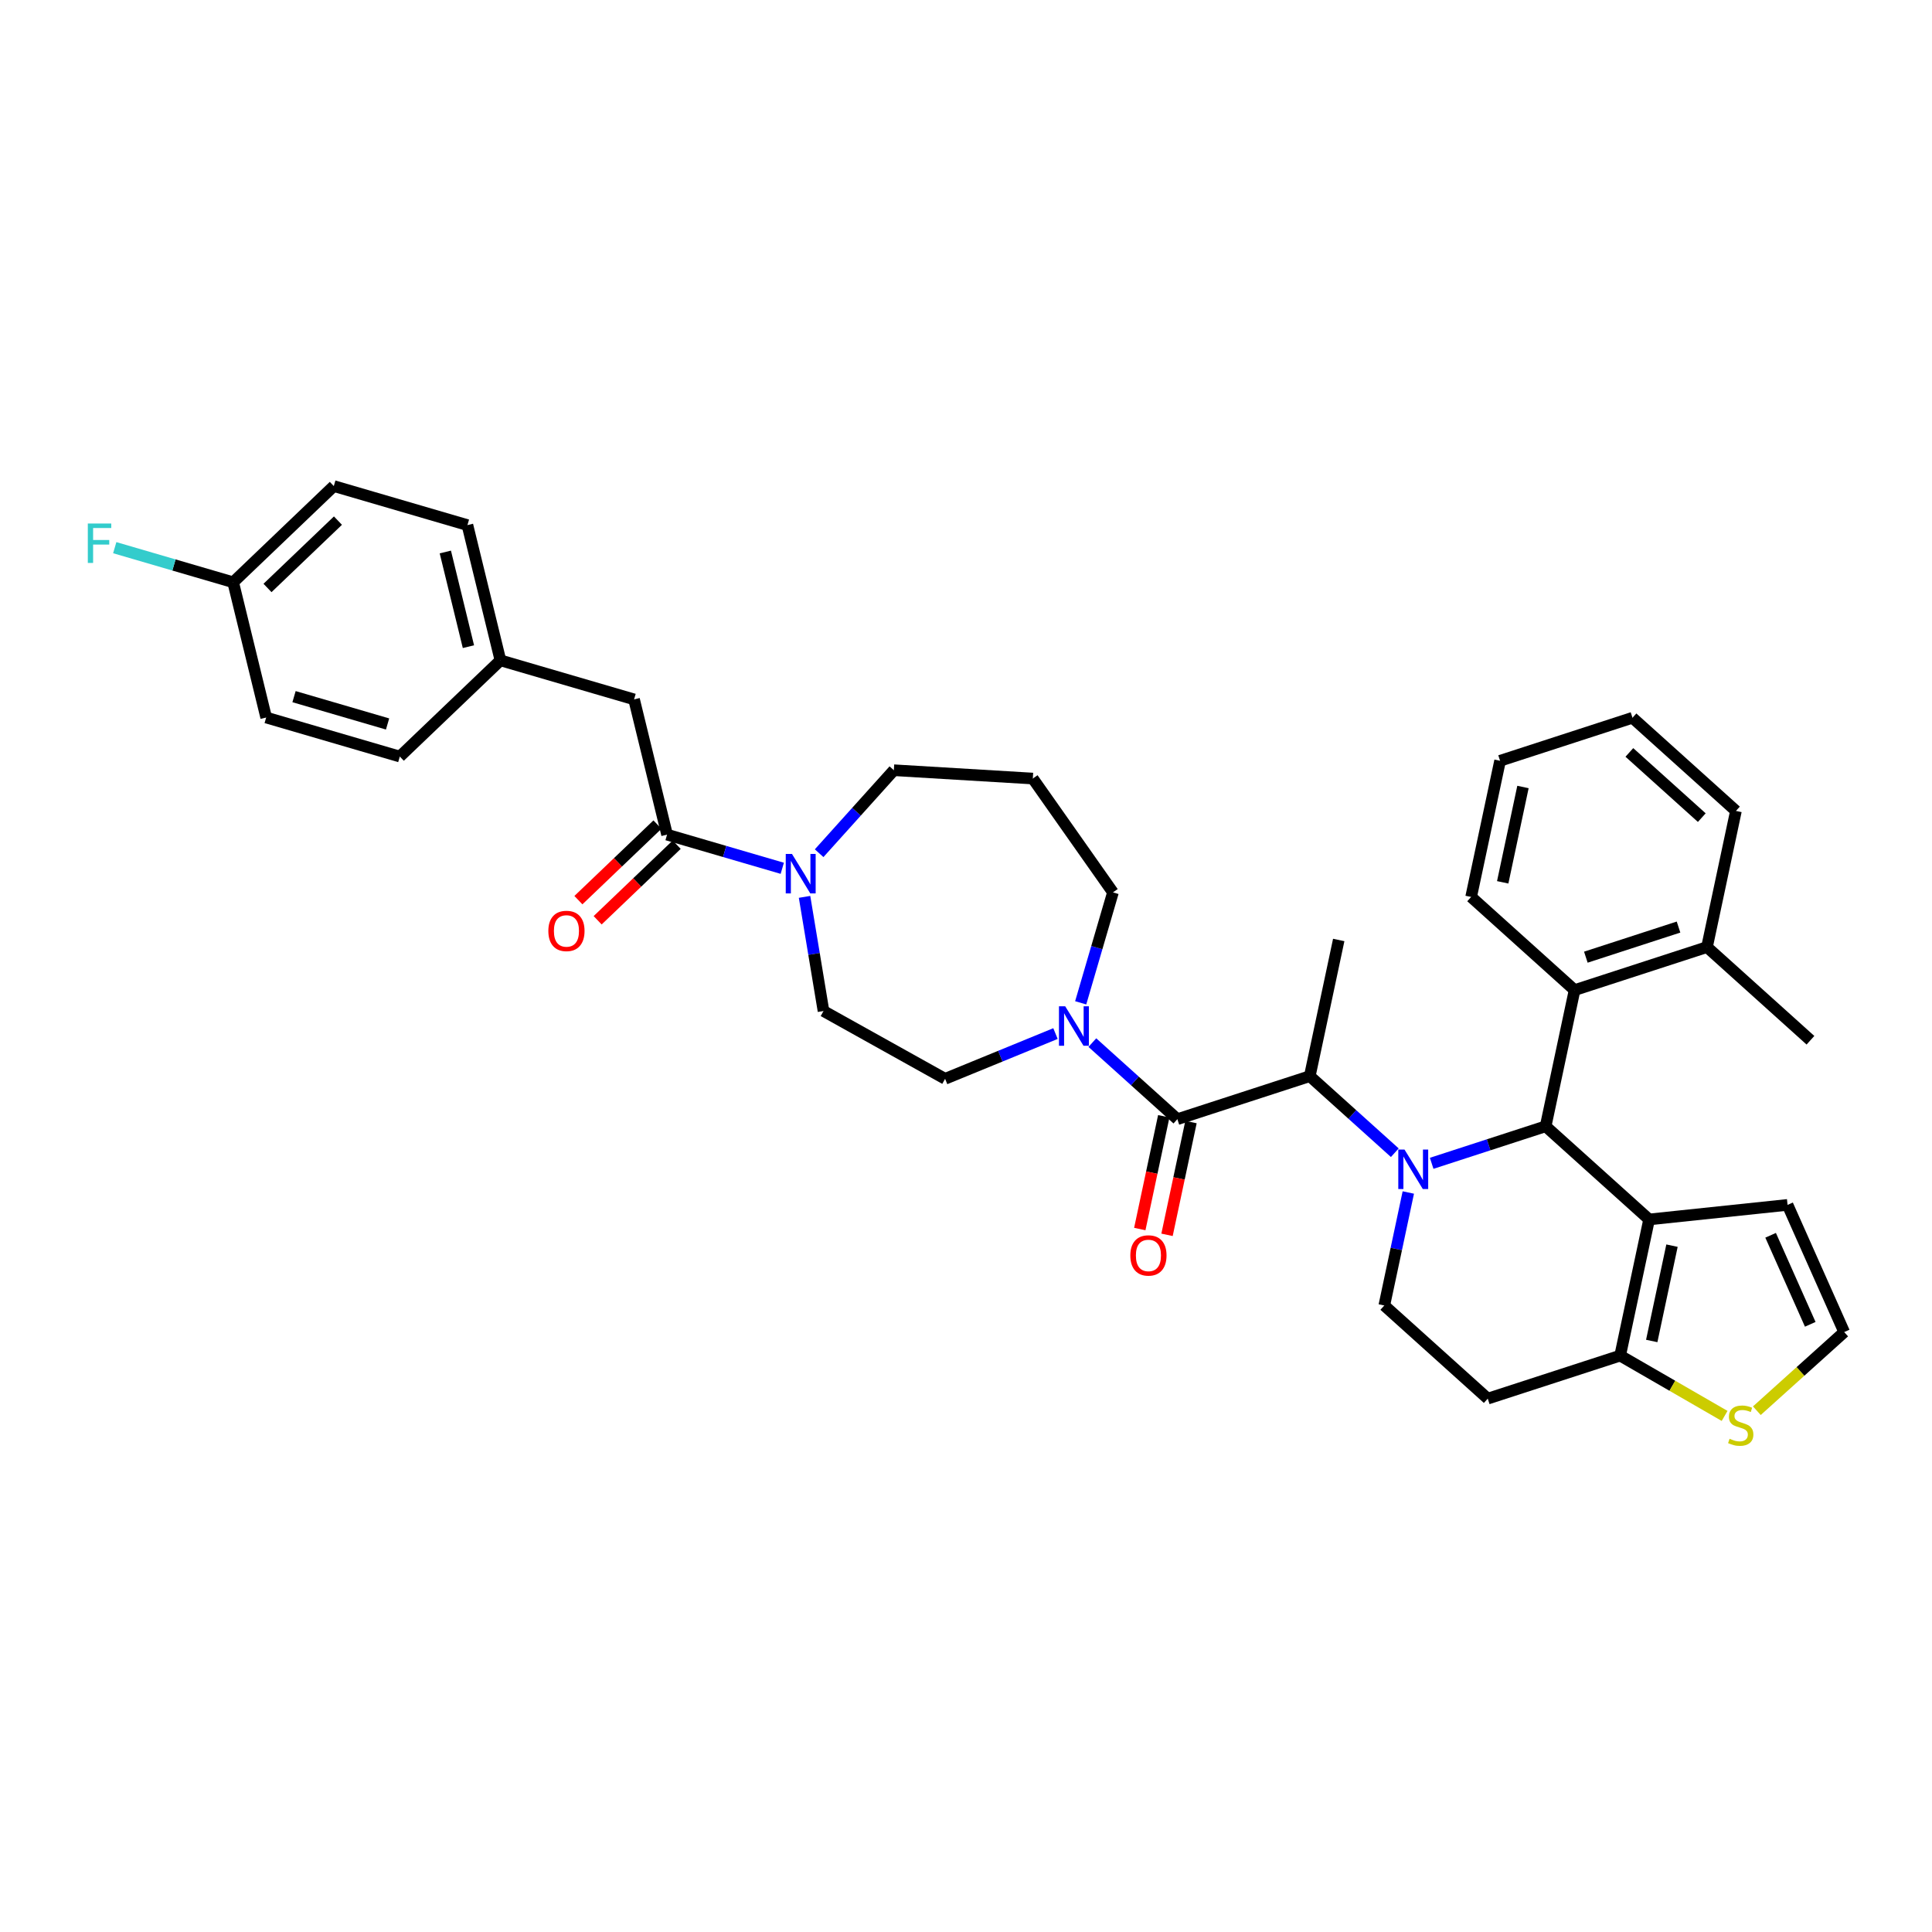 <?xml version='1.0' encoding='iso-8859-1'?>
<svg version='1.1' baseProfile='full'
              xmlns='http://www.w3.org/2000/svg'
                      xmlns:rdkit='http://www.rdkit.org/xml'
                      xmlns:xlink='http://www.w3.org/1999/xlink'
                  xml:space='preserve'
width='1000px' height='1000px' viewBox='0 0 1000 1000'>
<!-- END OF HEADER -->
<rect style='opacity:1.0;fill:#FFFFFF;stroke:none' width='1000' height='1000' x='0' y='0'> </rect>
<path class='bond-0' d='M 741.031,602.131 L 770.527,592.547' style='fill:none;fill-rule:evenodd;stroke:#0000FF;stroke-width:6px;stroke-linecap:butt;stroke-linejoin:miter;stroke-opacity:1' />
<path class='bond-0' d='M 770.527,592.547 L 800.023,582.963' style='fill:none;fill-rule:evenodd;stroke:#000000;stroke-width:6px;stroke-linecap:butt;stroke-linejoin:miter;stroke-opacity:1' />
<path class='bond-3' d='M 721.95,596.64 L 699.946,576.827' style='fill:none;fill-rule:evenodd;stroke:#0000FF;stroke-width:6px;stroke-linecap:butt;stroke-linejoin:miter;stroke-opacity:1' />
<path class='bond-3' d='M 699.946,576.827 L 677.941,557.014' style='fill:none;fill-rule:evenodd;stroke:#000000;stroke-width:6px;stroke-linecap:butt;stroke-linejoin:miter;stroke-opacity:1' />
<path class='bond-9' d='M 728.939,617.236 L 722.724,646.475' style='fill:none;fill-rule:evenodd;stroke:#0000FF;stroke-width:6px;stroke-linecap:butt;stroke-linejoin:miter;stroke-opacity:1' />
<path class='bond-9' d='M 722.724,646.475 L 716.509,675.715' style='fill:none;fill-rule:evenodd;stroke:#000000;stroke-width:6px;stroke-linecap:butt;stroke-linejoin:miter;stroke-opacity:1' />
<path class='bond-1' d='M 800.023,582.963 L 853.573,631.18' style='fill:none;fill-rule:evenodd;stroke:#000000;stroke-width:6px;stroke-linecap:butt;stroke-linejoin:miter;stroke-opacity:1' />
<path class='bond-8' d='M 800.023,582.963 L 815.005,512.479' style='fill:none;fill-rule:evenodd;stroke:#000000;stroke-width:6px;stroke-linecap:butt;stroke-linejoin:miter;stroke-opacity:1' />
<path class='bond-12' d='M 853.573,631.18 L 925.237,623.648' style='fill:none;fill-rule:evenodd;stroke:#000000;stroke-width:6px;stroke-linecap:butt;stroke-linejoin:miter;stroke-opacity:1' />
<path class='bond-36' d='M 853.573,631.18 L 838.591,701.664' style='fill:none;fill-rule:evenodd;stroke:#000000;stroke-width:6px;stroke-linecap:butt;stroke-linejoin:miter;stroke-opacity:1' />
<path class='bond-36' d='M 865.422,644.749 L 854.935,694.088' style='fill:none;fill-rule:evenodd;stroke:#000000;stroke-width:6px;stroke-linecap:butt;stroke-linejoin:miter;stroke-opacity:1' />
<path class='bond-2' d='M 609.409,579.281 L 677.941,557.014' style='fill:none;fill-rule:evenodd;stroke:#000000;stroke-width:6px;stroke-linecap:butt;stroke-linejoin:miter;stroke-opacity:1' />
<path class='bond-5' d='M 609.409,579.281 L 587.404,559.468' style='fill:none;fill-rule:evenodd;stroke:#000000;stroke-width:6px;stroke-linecap:butt;stroke-linejoin:miter;stroke-opacity:1' />
<path class='bond-5' d='M 587.404,559.468 L 565.4,539.655' style='fill:none;fill-rule:evenodd;stroke:#0000FF;stroke-width:6px;stroke-linecap:butt;stroke-linejoin:miter;stroke-opacity:1' />
<path class='bond-14' d='M 602.361,577.783 L 596.158,606.965' style='fill:none;fill-rule:evenodd;stroke:#000000;stroke-width:6px;stroke-linecap:butt;stroke-linejoin:miter;stroke-opacity:1' />
<path class='bond-14' d='M 596.158,606.965 L 589.955,636.147' style='fill:none;fill-rule:evenodd;stroke:#FF0000;stroke-width:6px;stroke-linecap:butt;stroke-linejoin:miter;stroke-opacity:1' />
<path class='bond-14' d='M 616.458,580.78 L 610.255,609.962' style='fill:none;fill-rule:evenodd;stroke:#000000;stroke-width:6px;stroke-linecap:butt;stroke-linejoin:miter;stroke-opacity:1' />
<path class='bond-14' d='M 610.255,609.962 L 604.052,639.143' style='fill:none;fill-rule:evenodd;stroke:#FF0000;stroke-width:6px;stroke-linecap:butt;stroke-linejoin:miter;stroke-opacity:1' />
<path class='bond-30' d='M 677.941,557.014 L 692.923,486.53' style='fill:none;fill-rule:evenodd;stroke:#000000;stroke-width:6px;stroke-linecap:butt;stroke-linejoin:miter;stroke-opacity:1' />
<path class='bond-4' d='M 838.591,701.664 L 770.059,723.931' style='fill:none;fill-rule:evenodd;stroke:#000000;stroke-width:6px;stroke-linecap:butt;stroke-linejoin:miter;stroke-opacity:1' />
<path class='bond-10' d='M 838.591,701.664 L 865.621,717.27' style='fill:none;fill-rule:evenodd;stroke:#000000;stroke-width:6px;stroke-linecap:butt;stroke-linejoin:miter;stroke-opacity:1' />
<path class='bond-10' d='M 865.621,717.27 L 892.651,732.876' style='fill:none;fill-rule:evenodd;stroke:#CCCC00;stroke-width:6px;stroke-linecap:butt;stroke-linejoin:miter;stroke-opacity:1' />
<path class='bond-16' d='M 546.319,534.975 L 517.751,546.683' style='fill:none;fill-rule:evenodd;stroke:#0000FF;stroke-width:6px;stroke-linecap:butt;stroke-linejoin:miter;stroke-opacity:1' />
<path class='bond-16' d='M 517.751,546.683 L 489.183,558.391' style='fill:none;fill-rule:evenodd;stroke:#000000;stroke-width:6px;stroke-linecap:butt;stroke-linejoin:miter;stroke-opacity:1' />
<path class='bond-23' d='M 559.366,519.06 L 567.716,490.479' style='fill:none;fill-rule:evenodd;stroke:#0000FF;stroke-width:6px;stroke-linecap:butt;stroke-linejoin:miter;stroke-opacity:1' />
<path class='bond-23' d='M 567.716,490.479 L 576.066,461.898' style='fill:none;fill-rule:evenodd;stroke:#000000;stroke-width:6px;stroke-linecap:butt;stroke-linejoin:miter;stroke-opacity:1' />
<path class='bond-6' d='M 345.275,432.007 L 375.088,440.717' style='fill:none;fill-rule:evenodd;stroke:#000000;stroke-width:6px;stroke-linecap:butt;stroke-linejoin:miter;stroke-opacity:1' />
<path class='bond-6' d='M 375.088,440.717 L 404.901,449.427' style='fill:none;fill-rule:evenodd;stroke:#0000FF;stroke-width:6px;stroke-linecap:butt;stroke-linejoin:miter;stroke-opacity:1' />
<path class='bond-15' d='M 345.275,432.007 L 328.191,362.003' style='fill:none;fill-rule:evenodd;stroke:#000000;stroke-width:6px;stroke-linecap:butt;stroke-linejoin:miter;stroke-opacity:1' />
<path class='bond-18' d='M 340.295,426.799 L 319.838,446.358' style='fill:none;fill-rule:evenodd;stroke:#000000;stroke-width:6px;stroke-linecap:butt;stroke-linejoin:miter;stroke-opacity:1' />
<path class='bond-18' d='M 319.838,446.358 L 299.38,465.917' style='fill:none;fill-rule:evenodd;stroke:#FF0000;stroke-width:6px;stroke-linecap:butt;stroke-linejoin:miter;stroke-opacity:1' />
<path class='bond-18' d='M 350.254,437.216 L 329.797,456.775' style='fill:none;fill-rule:evenodd;stroke:#000000;stroke-width:6px;stroke-linecap:butt;stroke-linejoin:miter;stroke-opacity:1' />
<path class='bond-18' d='M 329.797,456.775 L 309.34,476.334' style='fill:none;fill-rule:evenodd;stroke:#FF0000;stroke-width:6px;stroke-linecap:butt;stroke-linejoin:miter;stroke-opacity:1' />
<path class='bond-7' d='M 416.435,464.219 L 421.341,493.759' style='fill:none;fill-rule:evenodd;stroke:#0000FF;stroke-width:6px;stroke-linecap:butt;stroke-linejoin:miter;stroke-opacity:1' />
<path class='bond-7' d='M 421.341,493.759 L 426.246,523.3' style='fill:none;fill-rule:evenodd;stroke:#000000;stroke-width:6px;stroke-linecap:butt;stroke-linejoin:miter;stroke-opacity:1' />
<path class='bond-39' d='M 423.982,441.619 L 443.321,420.142' style='fill:none;fill-rule:evenodd;stroke:#0000FF;stroke-width:6px;stroke-linecap:butt;stroke-linejoin:miter;stroke-opacity:1' />
<path class='bond-39' d='M 443.321,420.142 L 462.659,398.664' style='fill:none;fill-rule:evenodd;stroke:#000000;stroke-width:6px;stroke-linecap:butt;stroke-linejoin:miter;stroke-opacity:1' />
<path class='bond-19' d='M 815.005,512.479 L 883.536,490.212' style='fill:none;fill-rule:evenodd;stroke:#000000;stroke-width:6px;stroke-linecap:butt;stroke-linejoin:miter;stroke-opacity:1' />
<path class='bond-19' d='M 820.831,495.433 L 868.803,479.846' style='fill:none;fill-rule:evenodd;stroke:#000000;stroke-width:6px;stroke-linecap:butt;stroke-linejoin:miter;stroke-opacity:1' />
<path class='bond-31' d='M 815.005,512.479 L 761.455,464.263' style='fill:none;fill-rule:evenodd;stroke:#000000;stroke-width:6px;stroke-linecap:butt;stroke-linejoin:miter;stroke-opacity:1' />
<path class='bond-11' d='M 716.509,675.715 L 770.059,723.931' style='fill:none;fill-rule:evenodd;stroke:#000000;stroke-width:6px;stroke-linecap:butt;stroke-linejoin:miter;stroke-opacity:1' />
<path class='bond-37' d='M 909.34,730.18 L 931.943,709.828' style='fill:none;fill-rule:evenodd;stroke:#CCCC00;stroke-width:6px;stroke-linecap:butt;stroke-linejoin:miter;stroke-opacity:1' />
<path class='bond-37' d='M 931.943,709.828 L 954.545,689.477' style='fill:none;fill-rule:evenodd;stroke:#000000;stroke-width:6px;stroke-linecap:butt;stroke-linejoin:miter;stroke-opacity:1' />
<path class='bond-13' d='M 925.237,623.648 L 954.545,689.477' style='fill:none;fill-rule:evenodd;stroke:#000000;stroke-width:6px;stroke-linecap:butt;stroke-linejoin:miter;stroke-opacity:1' />
<path class='bond-13' d='M 916.467,639.384 L 936.983,685.464' style='fill:none;fill-rule:evenodd;stroke:#000000;stroke-width:6px;stroke-linecap:butt;stroke-linejoin:miter;stroke-opacity:1' />
<path class='bond-20' d='M 328.191,362.003 L 259.024,341.796' style='fill:none;fill-rule:evenodd;stroke:#000000;stroke-width:6px;stroke-linecap:butt;stroke-linejoin:miter;stroke-opacity:1' />
<path class='bond-17' d='M 489.183,558.391 L 426.246,523.3' style='fill:none;fill-rule:evenodd;stroke:#000000;stroke-width:6px;stroke-linecap:butt;stroke-linejoin:miter;stroke-opacity:1' />
<path class='bond-32' d='M 883.536,490.212 L 937.086,538.429' style='fill:none;fill-rule:evenodd;stroke:#000000;stroke-width:6px;stroke-linecap:butt;stroke-linejoin:miter;stroke-opacity:1' />
<path class='bond-33' d='M 883.536,490.212 L 898.518,419.728' style='fill:none;fill-rule:evenodd;stroke:#000000;stroke-width:6px;stroke-linecap:butt;stroke-linejoin:miter;stroke-opacity:1' />
<path class='bond-26' d='M 259.024,341.796 L 241.94,271.792' style='fill:none;fill-rule:evenodd;stroke:#000000;stroke-width:6px;stroke-linecap:butt;stroke-linejoin:miter;stroke-opacity:1' />
<path class='bond-26' d='M 242.46,334.712 L 230.502,285.709' style='fill:none;fill-rule:evenodd;stroke:#000000;stroke-width:6px;stroke-linecap:butt;stroke-linejoin:miter;stroke-opacity:1' />
<path class='bond-27' d='M 259.024,341.796 L 206.94,391.593' style='fill:none;fill-rule:evenodd;stroke:#000000;stroke-width:6px;stroke-linecap:butt;stroke-linejoin:miter;stroke-opacity:1' />
<path class='bond-21' d='M 534.588,402.974 L 576.066,461.898' style='fill:none;fill-rule:evenodd;stroke:#000000;stroke-width:6px;stroke-linecap:butt;stroke-linejoin:miter;stroke-opacity:1' />
<path class='bond-24' d='M 534.588,402.974 L 462.659,398.664' style='fill:none;fill-rule:evenodd;stroke:#000000;stroke-width:6px;stroke-linecap:butt;stroke-linejoin:miter;stroke-opacity:1' />
<path class='bond-22' d='M 120.689,301.381 L 172.773,251.584' style='fill:none;fill-rule:evenodd;stroke:#000000;stroke-width:6px;stroke-linecap:butt;stroke-linejoin:miter;stroke-opacity:1' />
<path class='bond-22' d='M 138.461,304.329 L 174.92,269.471' style='fill:none;fill-rule:evenodd;stroke:#000000;stroke-width:6px;stroke-linecap:butt;stroke-linejoin:miter;stroke-opacity:1' />
<path class='bond-25' d='M 120.689,301.381 L 90.04,292.427' style='fill:none;fill-rule:evenodd;stroke:#000000;stroke-width:6px;stroke-linecap:butt;stroke-linejoin:miter;stroke-opacity:1' />
<path class='bond-25' d='M 90.04,292.427 L 59.391,283.473' style='fill:none;fill-rule:evenodd;stroke:#33CCCC;stroke-width:6px;stroke-linecap:butt;stroke-linejoin:miter;stroke-opacity:1' />
<path class='bond-40' d='M 120.689,301.381 L 137.773,371.386' style='fill:none;fill-rule:evenodd;stroke:#000000;stroke-width:6px;stroke-linecap:butt;stroke-linejoin:miter;stroke-opacity:1' />
<path class='bond-29' d='M 241.94,271.792 L 172.773,251.584' style='fill:none;fill-rule:evenodd;stroke:#000000;stroke-width:6px;stroke-linecap:butt;stroke-linejoin:miter;stroke-opacity:1' />
<path class='bond-28' d='M 206.94,391.593 L 137.773,371.386' style='fill:none;fill-rule:evenodd;stroke:#000000;stroke-width:6px;stroke-linecap:butt;stroke-linejoin:miter;stroke-opacity:1' />
<path class='bond-28' d='M 200.606,374.728 L 152.189,360.583' style='fill:none;fill-rule:evenodd;stroke:#000000;stroke-width:6px;stroke-linecap:butt;stroke-linejoin:miter;stroke-opacity:1' />
<path class='bond-34' d='M 761.455,464.263 L 776.436,393.779' style='fill:none;fill-rule:evenodd;stroke:#000000;stroke-width:6px;stroke-linecap:butt;stroke-linejoin:miter;stroke-opacity:1' />
<path class='bond-34' d='M 777.799,456.687 L 788.286,407.348' style='fill:none;fill-rule:evenodd;stroke:#000000;stroke-width:6px;stroke-linecap:butt;stroke-linejoin:miter;stroke-opacity:1' />
<path class='bond-38' d='M 898.518,419.728 L 844.968,371.512' style='fill:none;fill-rule:evenodd;stroke:#000000;stroke-width:6px;stroke-linecap:butt;stroke-linejoin:miter;stroke-opacity:1' />
<path class='bond-38' d='M 880.842,423.206 L 843.357,389.454' style='fill:none;fill-rule:evenodd;stroke:#000000;stroke-width:6px;stroke-linecap:butt;stroke-linejoin:miter;stroke-opacity:1' />
<path class='bond-35' d='M 776.436,393.779 L 844.968,371.512' style='fill:none;fill-rule:evenodd;stroke:#000000;stroke-width:6px;stroke-linecap:butt;stroke-linejoin:miter;stroke-opacity:1' />
<path  class='atom-0' d='M 726.98 595.027
L 733.667 605.836
Q 734.33 606.903, 735.396 608.834
Q 736.463 610.765, 736.521 610.88
L 736.521 595.027
L 739.23 595.027
L 739.23 615.434
L 736.434 615.434
L 729.257 603.617
Q 728.421 602.233, 727.528 600.648
Q 726.663 599.063, 726.404 598.573
L 726.404 615.434
L 723.752 615.434
L 723.752 595.027
L 726.98 595.027
' fill='#0000FF'/>
<path  class='atom-6' d='M 551.348 520.861
L 558.035 531.67
Q 558.698 532.737, 559.765 534.668
Q 560.831 536.599, 560.889 536.714
L 560.889 520.861
L 563.598 520.861
L 563.598 541.268
L 560.802 541.268
L 553.625 529.451
Q 552.789 528.067, 551.896 526.482
Q 551.031 524.897, 550.772 524.407
L 550.772 541.268
L 548.12 541.268
L 548.12 520.861
L 551.348 520.861
' fill='#0000FF'/>
<path  class='atom-8' d='M 409.931 442.011
L 416.618 452.82
Q 417.281 453.886, 418.348 455.817
Q 419.414 457.749, 419.472 457.864
L 419.472 442.011
L 422.181 442.011
L 422.181 462.418
L 419.385 462.418
L 412.208 450.6
Q 411.372 449.217, 410.479 447.632
Q 409.614 446.046, 409.355 445.556
L 409.355 462.418
L 406.703 462.418
L 406.703 442.011
L 409.931 442.011
' fill='#0000FF'/>
<path  class='atom-11' d='M 895.231 744.697
Q 895.461 744.784, 896.413 745.187
Q 897.364 745.591, 898.401 745.85
Q 899.468 746.081, 900.505 746.081
Q 902.437 746.081, 903.561 745.159
Q 904.685 744.207, 904.685 742.564
Q 904.685 741.44, 904.108 740.749
Q 903.561 740.057, 902.696 739.682
Q 901.831 739.307, 900.39 738.875
Q 898.574 738.327, 897.479 737.809
Q 896.413 737.29, 895.634 736.194
Q 894.885 735.099, 894.885 733.254
Q 894.885 730.689, 896.614 729.104
Q 898.373 727.519, 901.831 727.519
Q 904.195 727.519, 906.875 728.643
L 906.213 730.862
Q 903.763 729.853, 901.918 729.853
Q 899.929 729.853, 898.834 730.689
Q 897.738 731.496, 897.767 732.909
Q 897.767 734.004, 898.315 734.667
Q 898.891 735.33, 899.698 735.704
Q 900.534 736.079, 901.918 736.512
Q 903.763 737.088, 904.858 737.664
Q 905.953 738.241, 906.731 739.423
Q 907.538 740.576, 907.538 742.564
Q 907.538 745.389, 905.636 746.917
Q 903.763 748.416, 900.621 748.416
Q 898.805 748.416, 897.421 748.012
Q 896.067 747.637, 894.453 746.974
L 895.231 744.697
' fill='#CCCC00'/>
<path  class='atom-15' d='M 585.06 649.823
Q 585.06 644.923, 587.481 642.185
Q 589.902 639.447, 594.427 639.447
Q 598.953 639.447, 601.374 642.185
Q 603.795 644.923, 603.795 649.823
Q 603.795 654.781, 601.345 657.605
Q 598.895 660.401, 594.427 660.401
Q 589.931 660.401, 587.481 657.605
Q 585.06 654.81, 585.06 649.823
M 594.427 658.095
Q 597.54 658.095, 599.212 656.02
Q 600.913 653.916, 600.913 649.823
Q 600.913 645.817, 599.212 643.799
Q 597.54 641.753, 594.427 641.753
Q 591.314 641.753, 589.614 643.77
Q 587.942 645.788, 587.942 649.823
Q 587.942 653.945, 589.614 656.02
Q 591.314 658.095, 594.427 658.095
' fill='#FF0000'/>
<path  class='atom-19' d='M 283.823 481.862
Q 283.823 476.962, 286.245 474.224
Q 288.666 471.485, 293.191 471.485
Q 297.716 471.485, 300.138 474.224
Q 302.559 476.962, 302.559 481.862
Q 302.559 486.82, 300.109 489.644
Q 297.659 492.44, 293.191 492.44
Q 288.695 492.44, 286.245 489.644
Q 283.823 486.848, 283.823 481.862
M 293.191 490.134
Q 296.304 490.134, 297.976 488.059
Q 299.676 485.955, 299.676 481.862
Q 299.676 477.855, 297.976 475.838
Q 296.304 473.791, 293.191 473.791
Q 290.078 473.791, 288.378 475.809
Q 286.706 477.827, 286.706 481.862
Q 286.706 485.984, 288.378 488.059
Q 290.078 490.134, 293.191 490.134
' fill='#FF0000'/>
<path  class='atom-26' d='M 45.455 270.971
L 57.589 270.971
L 57.589 273.305
L 48.193 273.305
L 48.193 279.502
L 56.552 279.502
L 56.552 281.866
L 48.193 281.866
L 48.193 291.378
L 45.455 291.378
L 45.455 270.971
' fill='#33CCCC'/>
</svg>
